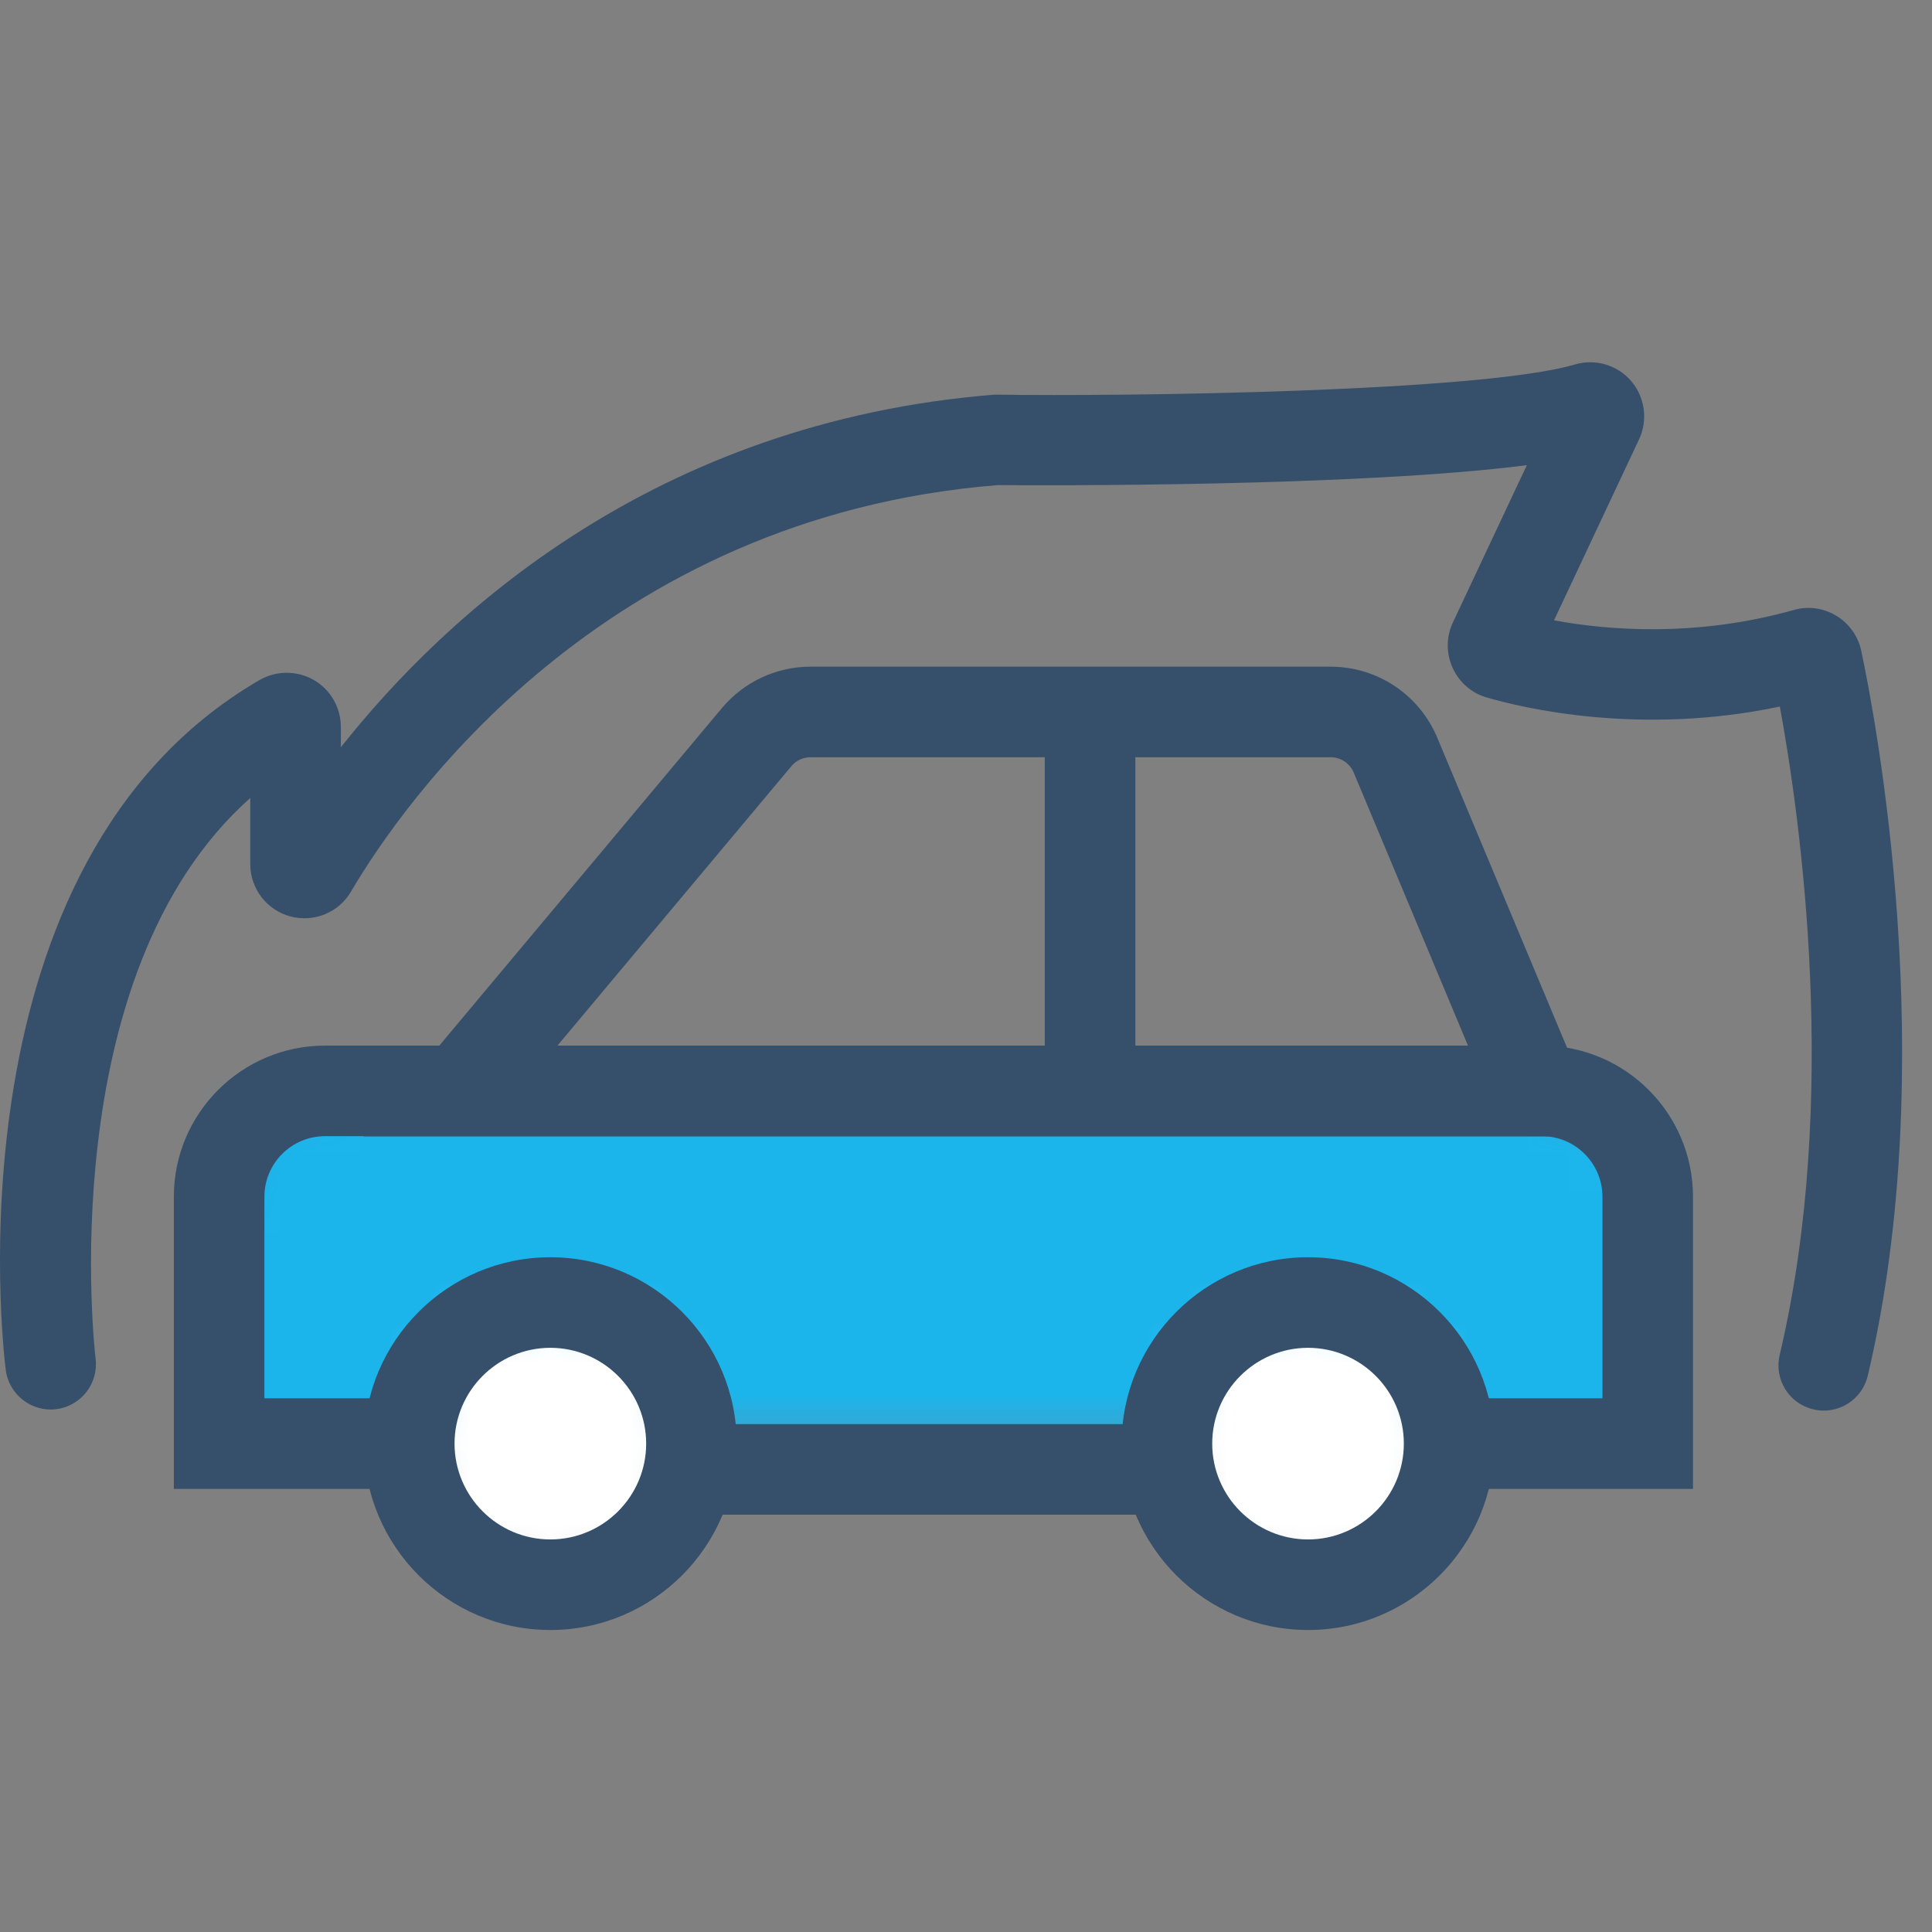 <?xml version="1.0" encoding="UTF-8"?>
<svg width="48px" height="48px" viewBox="0 0 48 48" version="1.1" xmlns="http://www.w3.org/2000/svg" xmlns:xlink="http://www.w3.org/1999/xlink">
    <rect x="0" y="0" width="48" height="48" fill="#808080" stroke="none"/>
    <title>0B29EF7F-26F8-4CCE-84EB-066E20CB330A</title>
    <defs>
        <path d="M2.631,1.0658141e-14 C1.177,1.0658141e-14 -3.99680289e-15,1.177 -3.99680289e-15,2.628 L-3.99680289e-15,2.628 L-3.99680289e-15,8.763 L4.287,8.763 L30.997,8.763 L35.493,8.763 L35.493,2.628 C35.493,1.177 34.316,1.0658141e-14 32.864,1.0658141e-14 L32.864,1.0658141e-14 L2.631,1.0658141e-14 Z" id="path-1"></path>
        <path d="M-2.66453526e-15,0.75 L10.937,0.75 L-2.66453526e-15,0.75 Z" id="path-3"></path>
        <path d="M0,3.506 C0,5.441 1.571,7.011 3.507,7.011 L3.507,7.011 C5.442,7.011 7.011,5.441 7.011,3.506 L7.011,3.506 C7.011,1.569 5.442,0 3.507,0 L3.507,0 C1.571,0 0,1.569 0,3.506 L0,3.506 Z" id="path-5"></path>
        <path d="M0,3.506 C0,5.441 1.571,7.011 3.506,7.011 L3.506,7.011 C5.442,7.011 7.011,5.441 7.011,3.506 L7.011,3.506 C7.011,1.569 5.442,0 3.506,0 L3.506,0 C1.571,0 0,1.569 0,3.506 L0,3.506 Z" id="path-7"></path>
    </defs>
    <g id="Plantilla-Producto-Seguros---Desktop" stroke="none" stroke-width="1" fill="none" fill-rule="evenodd">
        <g id="Seguro-AutoFull-Desk" transform="translate(-452, -1661)">
            <g id="Group-41" transform="translate(124, 1637)">
                <g id="Group-31" transform="translate(245, 0)">
                    <g id="4-Filled-Line/Travel/car-fire" transform="translate(83, 24)">
                        <g id="Group-4" transform="translate(0, 9)">
                            <g id="Group-72" transform="translate(5.443, 18.103)">
                                <mask id="mask-2" fill="white">
                                    <use xlink:href="#path-1"></use>
                                </mask>
                                <g id="Clip-71"></g>
                                <polygon id="Fill-70" fill="#1BB5EC" mask="url(#mask-2)" points="-1.498 10.263 36.993 10.263 36.993 -1.5 -1.498 -1.5"></polygon>
                            </g>
                            <path d="M42.062,27.991 L36.441,27.991 L36.441,25.741 L39.812,25.741 L39.812,20.732 C39.812,19.903 39.137,19.228 38.307,19.228 L8.073,19.228 C7.244,19.228 6.569,19.903 6.569,20.732 L6.569,25.741 L9.729,25.741 L9.729,27.991 L4.319,27.991 L4.319,20.732 C4.319,18.662 6.003,16.978 8.073,16.978 L38.307,16.978 C40.377,16.978 42.062,18.662 42.062,20.732 L42.062,27.991 Z" id="Fill-73" fill="#364F6B"></path>
                            <g id="Group-77" transform="translate(17.617, 26.757)">
                                <mask id="mask-4" fill="white">
                                    <use xlink:href="#path-3"></use>
                                </mask>
                                <g id="Clip-76"></g>
                                <polygon id="Fill-75" fill="#7B2080" mask="url(#mask-4)" points="-1.5 2.25 12.437 2.25 12.437 -0.75 -1.5 -0.75"></polygon>
                            </g>
                            <g id="Group-81" transform="translate(9.026, 7.563)" fill="#364F6B">
                                <polygon id="Fill-78" points="8.591 21.069 19.529 21.069 19.529 18.819 8.591 18.819"></polygon>
                                <path d="M4.819,9.42 L27.448,9.42 L24.608,2.635 C24.51,2.4 24.284,2.25 24.029,2.25 L11.115,2.25 C10.929,2.25 10.754,2.329 10.636,2.472 L4.819,9.42 Z M30.829,11.67 L-1.33226763e-15,11.67 L8.91,1.029 C9.456,0.377 10.26,0 11.115,0 L24.029,0 C25.192,0 26.233,0.693 26.683,1.766 L30.829,11.67 Z" id="Fill-80"></path>
                            </g>
                            <g id="Group-84" transform="translate(10.166, 23.361)">
                                <mask id="mask-6" fill="white">
                                    <use xlink:href="#path-5"></use>
                                </mask>
                                <g id="Clip-83"></g>
                                <polygon id="Fill-82" fill="#FFFFFF" mask="url(#mask-6)" points="-1.498 8.511 8.512 8.511 8.512 -1.5 -1.498 -1.5"></polygon>
                            </g>
                            <path d="M13.673,24.486 C12.361,24.486 11.293,25.554 11.293,26.866 C11.293,28.179 12.361,29.247 13.673,29.247 C14.986,29.247 16.054,28.179 16.054,26.866 C16.054,25.554 14.986,24.486 13.673,24.486 M13.673,31.497 C11.12,31.497 9.043,29.419 9.043,26.866 C9.043,24.313 11.12,22.236 13.673,22.236 C16.226,22.236 18.304,24.313 18.304,26.866 C18.304,29.419 16.226,31.497 13.673,31.497" id="Fill-85" fill="#364F6B"></path>
                            <g id="Group-89" transform="translate(28.991, 23.361)">
                                <mask id="mask-8" fill="white">
                                    <use xlink:href="#path-7"></use>
                                </mask>
                                <g id="Clip-88"></g>
                                <polygon id="Fill-87" fill="#FFFFFF" mask="url(#mask-8)" points="-1.5 8.511 8.511 8.511 8.511 -1.5 -1.5 -1.5"></polygon>
                            </g>
                            <path d="M32.498,24.486 C31.185,24.486 30.117,25.554 30.117,26.866 C30.117,28.179 31.185,29.247 32.498,29.247 C33.81,29.247 34.878,28.179 34.878,26.866 C34.878,25.554 33.81,24.486 32.498,24.486 M32.498,31.497 C29.945,31.497 27.867,29.419 27.867,26.866 C27.867,24.313 29.945,22.236 32.498,22.236 C35.051,22.236 37.128,24.313 37.128,26.866 C37.128,29.419 35.051,31.497 32.498,31.497" id="Fill-90" fill="#364F6B"></path>
                            <polygon id="Fill-92" fill="#364F6B" points="25.957 17.941 28.207 17.941 28.207 8.521 25.957 8.521"></polygon>
                            <path d="M45.311,26.046 C45.224,26.046 45.138,26.035 45.05,26.014 C44.445,25.873 44.072,25.266 44.216,24.661 C45.719,18.309 44.723,11.295 44.22,8.554 C40.722,9.292 37.802,8.581 36.936,8.328 C36.566,8.223 36.254,7.954 36.092,7.596 C35.927,7.236 35.928,6.823 36.096,6.466 L37.934,2.557 C33.72,3.099 25.823,3.061 24.791,3.052 C14.928,3.841 9.995,10.983 8.72,13.152 C8.417,13.672 7.803,13.924 7.212,13.768 C6.627,13.611 6.218,13.077 6.218,12.471 L6.218,10.825 C1.259,15.235 2.361,24.652 2.375,24.754 C2.451,25.371 2.015,25.933 1.398,26.01 C0.794,26.089 0.219,25.651 0.143,25.035 C0.078,24.522 -1.351,12.426 6.446,7.897 C6.867,7.654 7.383,7.656 7.799,7.896 C8.213,8.134 8.468,8.581 8.468,9.06 L8.468,9.567 C11.075,6.271 16.262,1.479 24.711,0.805 C28.004,0.853 36.819,0.738 39.128,0.055 C39.629,-0.095 40.184,0.067 40.527,0.468 C40.869,0.87 40.947,1.438 40.721,1.917 L38.609,6.412 C39.918,6.654 42.113,6.844 44.562,6.156 C44.915,6.051 45.3,6.105 45.618,6.295 C45.936,6.486 46.163,6.802 46.241,7.164 C46.592,8.812 48.242,17.416 46.404,25.18 C46.281,25.698 45.821,26.046 45.311,26.046 L45.311,26.046 Z" id="Fill-94" fill="#364F6B"></path>
                        </g>
                    </g>
                </g>
            </g>
        </g>
    </g>
</svg>